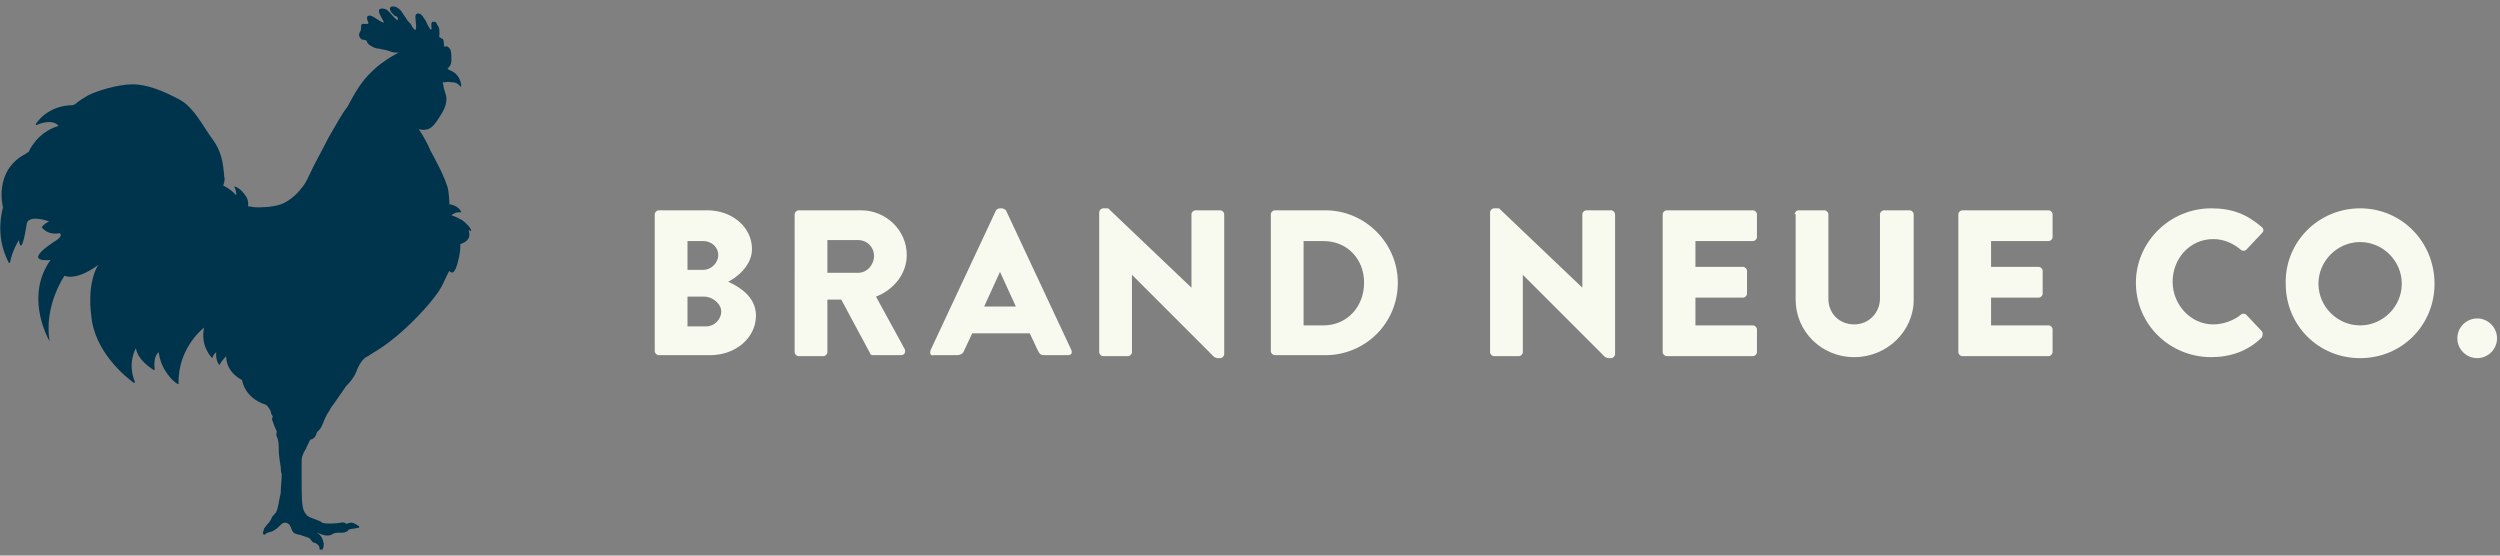<?xml version="1.0" encoding="utf-8"?>
<!-- Generator: Adobe Illustrator 27.5.0, SVG Export Plug-In . SVG Version: 6.00 Build 0)  -->
<svg version="1.1" id="Layer_1" xmlns="http://www.w3.org/2000/svg" xmlns:xlink="http://www.w3.org/1999/xlink" x="0px" y="0px"
	 viewBox="0 0 252 56" style="enable-background:new 0 0 252 56;" xml:space="preserve">
<rect x="0" y="0" width="252" height="56" fill="#808080" stroke="none"/>
<style type="text/css">
	.st0{fill:#00334C;}
	.st1{fill:#F9FAEF;}
</style>
<g>
	<path class="st0" d="M46.6,23.1c0.5,0,0.9,0.2,0.9,0.2c0-0.3-0.5-0.8-0.9-1.1c-0.7-0.4-1.1-0.5-1.1-0.5s0.2-0.2,0.6-0.3
		c0.2,0,0.4,0,0.4,0s-0.1-0.3-0.4-0.5c-0.4-0.3-0.8-0.3-0.8-0.3s0-0.5-0.1-1.3c-0.1-1.1-1.8-4.1-1.8-4.1C42.9,14,42.2,13,42.2,13
		s0.4,0.2,1,0c0.5-0.2,0.9-0.9,1.1-1.2c0.4-0.6,0.7-1.2,0.7-1.8c0-0.3-0.1-0.6-0.2-0.9c-0.1-0.2-0.1-0.7-0.2-0.8c0.1,0,0.2,0,0.2,0
		c0.1,0,0.3-0.1,0.8,0c0.5,0,0.7,0.3,0.8,0.4c0,0.1,0.1,0,0.1,0c-0.1-1.2-0.9-1.5-1.1-1.6c-0.1,0-0.2-0.1-0.3-0.2
		c0.1,0,0.1-0.1,0.2-0.2c0.2-0.2,0.2-0.5,0.2-0.7c0-0.3,0-0.7-0.1-1c-0.1-0.1-0.1-0.2-0.3-0.3c-0.1-0.1-0.2,0-0.2,0s0,0-0.1,0
		s0-0.7-0.2-0.8c-0.1,0-0.1,0-0.2-0.1c-0.2,0-0.1-0.3-0.1-0.4c0-0.2,0-0.5-0.1-0.7c-0.1-0.1-0.2-0.4-0.3-0.5c0,0,0,0-0.1,0
		c0,0,0,0-0.1,0h-0.1c-0.2,0.1-0.1,0.5-0.1,0.7c-0.1,0.3-0.3-0.3-0.4-0.4C43,2.3,42.9,2,42.7,1.8c0-0.1-0.4-0.6-0.7-0.4
		c-0.2,0.1-0.1,0.5-0.1,0.7c0,0.1,0.1,0.7,0,0.9h-0.1c-0.1-0.1-0.2-0.2-0.3-0.4s-0.2-0.3-0.4-0.5c-0.2-0.3-0.4-0.6-0.6-0.9
		c-0.2-0.3-0.7-0.7-1.1-0.5l-0.1,0.1c0,0.2,0.1,0.4,0.2,0.5c0.1,0.1,0.2,0.2,0.3,0.3c0.2,0,0.2,0.1,0.3,0.2c0,0,0,0,0,0.1V2l0,0H40
		c-0.4-0.3-0.6-0.7-1-1c-0.1-0.1-0.8-0.3-0.8,0.1s0.4,0.8,0.5,1.2c-0.3-0.1-0.6-0.3-0.9-0.5c-0.2-0.1-0.4-0.3-0.7-0.2L37,1.7
		c0,0.2,0,0.3,0.1,0.5c0.2,0.3-0.3,0.2-0.5,0.2c-0.1,0-0.2,0.1-0.2,0.2v0.1c0,0.2,0,0.3-0.1,0.5c-0.2,0.3-0.1,0.6,0.2,0.8
		c0.2,0,0.4,0,0.5,0.2c0,0.1,0.1,0.2,0.2,0.3c0.3,0.2,0.6,0.4,1,0.4C38.5,5,38.8,5,39.1,5.1c0.3,0.1,0.5,0.2,0.8,0.2
		c0.1,0,0.2,0,0.3,0c-1,0.5-2,1.2-2.7,1.9c-1.1,1-1.8,2.3-2.5,3.6l0,0c-0.5,0.6-1.2,1.9-1.9,3.1c-0.7,1.4-1.3,2.4-2,3.9
		c-0.6,1.4-1.9,2.5-2.8,2.8s-2,0.3-2.4,0.3c-0.3,0-0.7-0.1-0.9-0.1c0.1-0.6-0.2-1-0.2-1c-0.6-0.9-1.1-1-1.2-1l0,0
		c0.3,0.6,0.2,0.9,0.2,0.9c-0.2-0.3-0.7-0.7-1.3-1c0.1-0.3,0.2-0.6,0.1-0.9c-0.1-1.4-0.3-2.6-1.2-3.8s-1.8-3.1-3.2-3.9
		c-1.8-1-3.5-1.6-4.8-1.6c-1.6,0-3.7,0.7-4.5,1.1c-0.5,0.3-1,0.6-1.2,0.8c-0.1,0.1-0.3,0.2-0.4,0.2c-0.7,0-2.5,0.2-3.7,1.9
		c0,0,0,0.1,0.1,0.1c0.4-0.2,1.7-0.6,2.2,0.1c0,0-1.3,0.3-2.3,1.5c-0.2,0.3-0.5,0.6-0.7,1.1c-0.2,0.1-0.3,0.2-0.3,0.2
		c-3.3,1.7-2.3,5.4-2.3,5.4c-0.8,3.1,0.4,5.2,0.6,5.6H1c0.2-1.2,0.9-2.3,0.9-2.3c0.3,1.9,0.8-1.7,0.8-1.7c0.3-0.9,2.2-0.2,2.2-0.2
		s0.2-0.1-0.1,0.1c-0.4,0.2-0.6,0.5-0.6,0.5C4.9,23.8,6,23.5,6,23.5c0.5,0.3-0.6,0.9-0.6,0.9c-3.3,2.2-0.3,1.8-0.3,1.8
		c-2.5,3.5-0.5,7.5-0.1,8.2l0,0c-0.6-3.6,1.5-6.6,1.5-6.6c1.4,0.5,3.4-1.1,3.4-1.1c-1.2,2-0.7,5.1-0.7,5.1c0.3,3.7,3.6,6.3,4.3,6.8
		c0,0,0.1,0,0.1-0.1c-0.8-1.9,0.1-3.4,0.1-3.4c0.2,1.2,1.5,2,1.8,2.2c0,0,0.1,0,0.1-0.1c-0.2-1.3,0.4-1.7,0.4-1.7
		c0.2,1.8,1.5,3,1.9,3.2H18C17.9,35,20.6,33,20.6,33v-0.1l0,0c-0.5,2,0.8,3.2,0.8,3.2c0.1-0.4,0.4-0.6,0.4-0.6
		c-0.1,0.8,0.3,1.3,0.3,1.3c0.3-0.5,0.7-0.9,0.7-0.9c0,1.7,1.6,2.4,1.6,2.4s0.2,1.8,2.4,2.5c0,0,0.3,0.2,0.5,0.7
		c0,0.2,0.1,0.3,0.2,0.5c-0.1,0.2-0.1,0.3,0,0.5c0.1,0.3,0.3,0.8,0.4,1c0,0.1-0.1,0.3,0,0.5c0.2,0.4,0.2,0.9,0.2,1.3
		c0,0.6,0.1,1.2,0.2,1.8c0,0.2,0,0.5,0.1,0.7c0,0.6-0.1,1.2-0.1,1.8c0,0,0,0.2-0.1,0.5c0,0.2-0.1,0.4-0.1,0.6
		C28,51,28,51.5,27.7,51.8c-0.2,0.2-0.3,0.3-0.4,0.6c-0.1,0.2-0.3,0.4-0.4,0.5c-0.1,0.2-0.3,0.3-0.3,0.5l-0.1,0.3
		c0,0.1,0,0.1,0.1,0.2c0.1,0,0.1,0,0.2-0.1s0.1-0.1,0.2-0.1c0.2-0.1,0.5-0.1,0.7-0.3c0.2-0.1,0.4-0.3,0.6-0.5
		c0.3-0.3,0.5-0.2,0.6-0.2c0.1,0.1,0.2,0.1,0.3,0.2c0,0.1,0.1,0.2,0.1,0.2c0.1,0.3,0.2,0.6,0.5,0.7c0.1,0,0.2,0.1,0.4,0.1
		c0.3,0.1,0.6,0.2,0.9,0.3c0.2,0.1,0.2,0.2,0.3,0.3c0.1,0.1,0.1,0.2,0.3,0.2l0.2,0.1c0,0,0.3,0.2,0.3,0.4c0,0.1,0,0.2,0.1,0.2
		c0,0,0,0,0.1,0c0,0,0,0,0.1,0c0.1-0.1,0.2-0.7,0.1-0.7c0-0.2-0.2-0.7-0.5-0.9c0,0-0.1,0-0.1-0.1c0.4,0.2,1,0.4,1.4,0.2
		c0.3-0.2,0.5-0.2,0.7-0.2h0.1c0.1,0,0.1,0,0.2,0c0.2,0,0.3,0,0.5-0.1s0.2-0.1,0.2-0.2c0.1,0,0.3-0.1,0.4-0.1c0.2,0,0.6-0.1,0.6-0.1
		c0.1,0,0.1,0,0.1-0.1s0-0.1-0.1-0.1c-0.1-0.1-0.6-0.4-0.8-0.3c-0.1,0-0.3,0.1-0.4,0.1c-0.1-0.1-0.3-0.2-0.6-0.1
		c-0.6,0.1-1.6,0.1-1.8,0c-0.1-0.1-0.3-0.2-0.6-0.3c-0.3-0.1-0.8-0.3-0.9-0.4c-0.2-0.2-0.4-0.4-0.5-1c-0.1-0.5-0.1-2-0.1-3v-0.5
		c0-0.2,0-0.4,0-0.5c0-0.6,0-0.9,0.1-1.1c0.1-0.3,0.3-0.6,0.3-0.6c0.2-0.4,0.4-0.9,0.5-1c0.2,0,0.5-0.2,0.6-0.6
		c0-0.1,0.1-0.1,0.1-0.2c0.1-0.1,0.3-0.2,0.5-0.7s0.4-1,0.7-1.4c0.1-0.2,0.2-0.4,0.3-0.5s0.7-1,1.4-2c0.3-0.3,0.7-0.7,1-1.4
		c0.4-1.1,0.9-1.5,1.2-1.6c0.5-0.4,2-1,4.6-3.6c1.2-1.2,2.6-2.8,3-3.8c0.4-0.9,0.6-1.2,0.6-1.2s0.4,0.7,0.8-0.7
		c0.3-1.1,0.3-1.5,0.3-2c0,0,0.8-0.2,0.9-0.8c0.1-0.6-0.4-1.1-0.4-1.1S46.2,23,46.6,23.1z"/>
	<g>
		<g>
			<path class="st1" d="M66,21.6c0-0.2,0.2-0.4,0.4-0.4h4.9c2.5,0,4.5,1.7,4.5,3.9c0,1.6-1.4,2.8-2.4,3.3c1.1,0.5,2.8,1.5,2.8,3.4
				c0,2.3-2.1,4-4.6,4h-5.2c-0.2,0-0.4-0.2-0.4-0.4C66,35.4,66,21.6,66,21.6z M70.9,27.2c0.8,0,1.5-0.7,1.5-1.5s-0.7-1.4-1.5-1.4
				h-1.6v2.9H70.9z M71.2,32.9c0.8,0,1.5-0.7,1.5-1.5s-0.9-1.5-1.7-1.5h-1.7v3H71.2z"/>
			<path class="st1" d="M80.1,21.6c0-0.2,0.2-0.4,0.4-0.4h6.3c2.5,0,4.6,2,4.6,4.5c0,1.9-1.3,3.5-3.1,4.2l2.9,5.3
				c0.1,0.3,0,0.6-0.4,0.6H88c-0.2,0-0.3-0.1-0.3-0.2l-2.9-5.4h-1.4v5.3c0,0.2-0.2,0.4-0.4,0.4h-2.5c-0.2,0-0.4-0.2-0.4-0.4V21.6z
				 M86.5,27.5c0.9,0,1.6-0.8,1.6-1.7c0-0.9-0.7-1.6-1.6-1.6h-3.1v3.3C83.4,27.5,86.5,27.5,86.5,27.5z"/>
			<path class="st1" d="M93.8,35.3l6.6-14.1c0.1-0.1,0.2-0.2,0.4-0.2h0.2c0.1,0,0.3,0.1,0.4,0.2l6.6,14.1c0.1,0.3,0,0.5-0.4,0.5
				h-2.3c-0.4,0-0.5-0.1-0.7-0.5l-0.8-1.7H98l-0.8,1.7c-0.1,0.3-0.3,0.5-0.8,0.5h-2.3C93.8,35.9,93.7,35.6,93.8,35.3z M102.4,30.9
				l-1.6-3.5l0,0l-1.6,3.5H102.4z"/>
			<path class="st1" d="M110.8,21.4c0-0.2,0.2-0.4,0.4-0.4h0.5l8.4,8l0,0v-7.4c0-0.2,0.2-0.4,0.4-0.4h2.5c0.2,0,0.4,0.2,0.4,0.4
				v14.1c0,0.2-0.2,0.4-0.4,0.4h-0.3c-0.1,0-0.2-0.1-0.3-0.1l-8.3-8.3l0,0v7.8c0,0.2-0.2,0.4-0.4,0.4h-2.5c-0.2,0-0.4-0.2-0.4-0.4
				L110.8,21.4z"/>
			<path class="st1" d="M128.1,21.6c0-0.2,0.2-0.4,0.4-0.4h5.1c4,0,7.3,3.3,7.3,7.3c0,4.1-3.3,7.3-7.3,7.3h-5.1
				c-0.2,0-0.4-0.2-0.4-0.4V21.6z M133.4,32.8c2.4,0,4.1-1.9,4.1-4.3s-1.7-4.2-4.1-4.2h-2v8.5H133.4z"/>
			<path class="st1" d="M150.2,21.4c0-0.2,0.2-0.4,0.4-0.4h0.5l8.4,8l0,0v-7.4c0-0.2,0.2-0.4,0.4-0.4h2.5c0.2,0,0.4,0.2,0.4,0.4
				v14.1c0,0.2-0.2,0.4-0.4,0.4h-0.3c-0.1,0-0.2-0.1-0.3-0.1l-8.3-8.3l0,0v7.8c0,0.2-0.2,0.4-0.4,0.4h-2.5c-0.2,0-0.4-0.2-0.4-0.4
				L150.2,21.4z"/>
			<path class="st1" d="M167.6,21.6c0-0.2,0.2-0.4,0.4-0.4h8.7c0.2,0,0.4,0.2,0.4,0.4v2.3c0,0.2-0.2,0.4-0.4,0.4h-5.8v2.6h4.8
				c0.2,0,0.4,0.2,0.4,0.4v2.3c0,0.2-0.2,0.4-0.4,0.4h-4.8v2.8h5.8c0.2,0,0.4,0.2,0.4,0.4v2.3c0,0.2-0.2,0.4-0.4,0.4H168
				c-0.2,0-0.4-0.2-0.4-0.4V21.6z"/>
			<path class="st1" d="M180.9,21.6c0-0.2,0.2-0.4,0.4-0.4h2.6c0.2,0,0.4,0.2,0.4,0.4v8.5c0,1.5,1.1,2.6,2.6,2.6s2.6-1.2,2.6-2.6
				v-8.5c0-0.2,0.2-0.4,0.4-0.4h2.6c0.2,0,0.4,0.2,0.4,0.4v8.6c0,3.2-2.7,5.8-6,5.8s-5.9-2.6-5.9-5.8v-8.6H180.9z"/>
			<path class="st1" d="M197.4,21.6c0-0.2,0.2-0.4,0.4-0.4h8.7c0.2,0,0.4,0.2,0.4,0.4v2.3c0,0.2-0.2,0.4-0.4,0.4h-5.8v2.6h4.8
				c0.2,0,0.4,0.2,0.4,0.4v2.3c0,0.2-0.2,0.4-0.4,0.4h-4.8v2.8h5.8c0.2,0,0.4,0.2,0.4,0.4v2.3c0,0.2-0.2,0.4-0.4,0.4h-8.7
				c-0.2,0-0.4-0.2-0.4-0.4V21.6z"/>
			<path class="st1" d="M222.9,21c2.1,0,3.6,0.6,5.1,1.9c0.2,0.2,0.2,0.4,0,0.6l-1.6,1.7c-0.1,0.1-0.4,0.1-0.5,0
				c-0.8-0.7-1.8-1.1-2.8-1.1c-2.4,0-4.1,2-4.1,4.3s1.8,4.3,4.1,4.3c1,0,2.1-0.4,2.8-1c0.1-0.1,0.4-0.1,0.5,0l1.6,1.7
				c0.1,0.1,0.1,0.4,0,0.6c-1.4,1.4-3.2,2-5.1,2c-4.2,0-7.6-3.3-7.6-7.5C215.3,24.4,218.7,21,222.9,21z"/>
			<path class="st1" d="M237.9,21c4.2,0,7.5,3.4,7.5,7.6s-3.3,7.5-7.5,7.5s-7.5-3.3-7.5-7.5C230.3,24.4,233.7,21,237.9,21z
				 M237.9,32.8c2.3,0,4.2-1.9,4.2-4.2s-1.9-4.2-4.2-4.2s-4.2,1.9-4.2,4.2S235.6,32.8,237.9,32.8z"/>
			<path class="st1" d="M249.7,32.1c1.1,0,2,0.9,2,2c0,1.1-0.9,2-2,2s-2-0.9-2-2C247.7,33,248.6,32.1,249.7,32.1z"/>
		</g>
	</g>
</g>
</svg>

